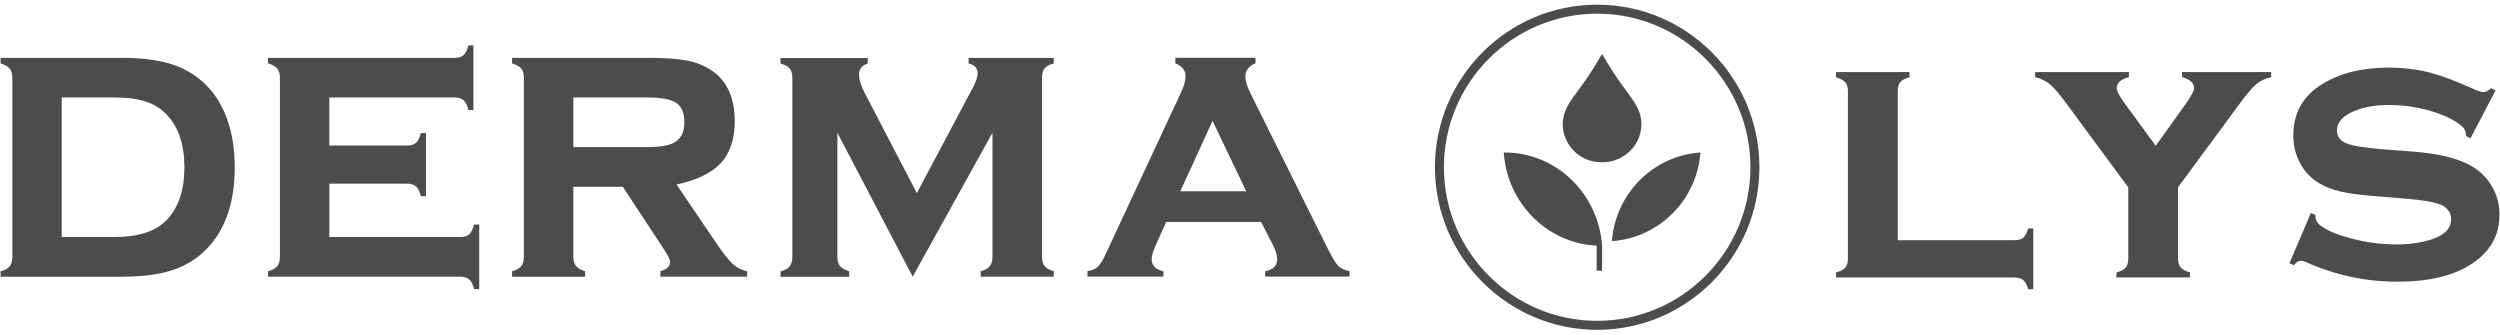 <?xml version="1.0" encoding="UTF-8"?> <svg xmlns="http://www.w3.org/2000/svg" width="284" height="38" viewBox="0 0 284 38" fill="none"> <path fill-rule="evenodd" clip-rule="evenodd" d="M230.979 32.838V25.953H230.408C230.254 26.452 230.064 26.806 229.844 27.001C229.61 27.189 229.28 27.283 228.826 27.283H215.582V10.307C215.582 9.881 215.685 9.541 215.882 9.317C216.08 9.086 216.432 8.905 216.929 8.775V8.19H208.576V8.205V8.783C209.074 8.934 209.426 9.122 209.623 9.346C209.821 9.563 209.923 9.888 209.923 10.314V29.399C209.923 29.832 209.821 30.172 209.616 30.403C209.418 30.642 209.067 30.829 208.576 30.945V31.523H228.819C229.273 31.523 229.617 31.624 229.837 31.819C230.078 32.014 230.254 32.361 230.4 32.852H230.979V32.838ZM280.682 30.042C282.856 28.655 283.941 26.791 283.941 24.407C283.941 23.107 283.596 21.937 282.915 20.89C282.366 20.059 281.655 19.394 280.815 18.896C279.29 18 277.078 17.444 274.164 17.227L270.825 16.974C268.725 16.808 267.315 16.584 266.575 16.295C265.859 16.014 265.482 15.53 265.482 14.843C265.482 13.818 266.243 13.037 267.768 12.489C268.815 12.106 270.03 11.925 271.393 11.925C273.003 11.925 274.586 12.156 276.142 12.611C277.725 13.081 278.903 13.659 279.701 14.367C280 14.627 280.138 14.988 280.138 15.443L280.647 15.717L283.493 10.278L282.989 10.018C282.636 10.314 282.353 10.466 282.124 10.466C281.904 10.466 281.496 10.343 280.923 10.076C278.977 9.194 277.301 8.573 275.909 8.212C274.525 7.865 273.045 7.692 271.457 7.677H271.377C268.383 7.677 265.885 8.284 263.858 9.52C261.64 10.863 260.519 12.813 260.519 15.371C260.519 16.505 260.776 17.559 261.281 18.506C261.785 19.466 262.481 20.225 263.391 20.781C264.099 21.207 264.913 21.532 265.851 21.749C266.803 21.98 268.171 22.161 269.958 22.291L273.273 22.566C275.028 22.717 276.246 22.905 276.919 23.129C277.935 23.454 278.441 24.054 278.441 24.892C278.441 25.946 277.709 26.712 276.246 27.189C275.068 27.572 273.729 27.767 272.234 27.767C270.542 27.767 268.829 27.55 267.108 27.088C265.374 26.64 264.16 26.105 263.456 25.498C263.17 25.245 263.039 24.942 263.039 24.581V24.407L262.512 24.198L260.08 29.912L260.607 30.122C260.841 29.782 261.105 29.623 261.391 29.623C261.544 29.623 261.735 29.681 261.954 29.775C265.278 31.256 268.725 31.999 272.284 31.999C275.821 32.014 278.624 31.357 280.682 30.042ZM248.784 31.508V30.952C248.264 30.8 247.912 30.605 247.722 30.374C247.525 30.143 247.422 29.818 247.422 29.385V21.28L254.435 11.766C255.219 10.697 255.849 9.967 256.309 9.563C256.794 9.173 257.349 8.898 258.002 8.768V8.183H257.987H247.861L247.898 8.768C248.784 9.021 249.245 9.433 249.245 10.011C249.245 10.314 248.916 10.935 248.249 11.874L244.889 16.563L241.463 11.874C240.789 10.95 240.46 10.336 240.46 10.032C240.46 9.426 240.921 8.999 241.843 8.768V8.183H231.191V8.198V8.775C231.828 8.905 232.392 9.18 232.868 9.57C233.343 9.975 233.973 10.704 234.756 11.773L241.77 21.287V29.392C241.77 29.84 241.668 30.179 241.47 30.403C241.272 30.634 240.928 30.815 240.423 30.959V31.515H248.784V31.508Z" fill="#4C4C4C"></path> <path d="M186.464 14.118C186.464 12.636 185.729 11.646 184.714 10.266C184.137 9.484 183.417 8.507 182.62 7.173L181.995 6.127L181.371 7.173C180.575 8.511 179.854 9.484 179.273 10.271C178.252 11.655 177.518 12.65 177.527 14.146C177.537 16.021 178.848 17.761 180.708 18.266C183.722 19.085 186.464 16.905 186.464 14.118Z" fill="#4C4C4C"></path> <path d="M170.83 17.321L170.826 17.326C171.217 23.078 175.75 27.64 181.38 27.905V30.753H181.996V27.923C181.588 21.97 176.744 17.271 170.83 17.321Z" fill="#4C4C4C"></path> <path d="M183.113 27.395C188.489 27.016 192.776 22.716 193.166 17.321C187.795 17.696 183.508 21.996 183.113 27.395Z" fill="#4C4C4C"></path> <path d="M181.439 0.53C171.277 0.53 163.008 8.817 163.008 19C163.008 29.183 171.277 37.47 181.439 37.47C191.601 37.47 199.87 29.183 199.87 19C199.87 8.817 191.605 0.53 181.439 0.53ZM181.439 36.447C171.838 36.447 164.028 28.622 164.028 19C164.028 9.379 171.838 1.553 181.439 1.553C191.04 1.553 198.849 9.379 198.849 19C198.849 28.622 191.04 36.447 181.439 36.447Z" fill="#4C4C4C"></path> <path fill-rule="evenodd" clip-rule="evenodd" d="M54.438 32.846V25.51H53.857C53.712 26.041 53.53 26.418 53.298 26.626C53.066 26.826 52.739 26.926 52.303 26.926H37.414V20.867H46.253C46.703 20.867 47.045 20.983 47.263 21.191C47.495 21.398 47.677 21.768 47.822 22.291H48.389V15.117H47.822C47.67 15.648 47.473 16.025 47.241 16.233C47.008 16.441 46.682 16.533 46.253 16.533H37.407V11.075H51.65C52.1 11.075 52.441 11.182 52.666 11.39C52.899 11.59 53.08 11.96 53.211 12.507H53.778V5.154H53.211C53.08 5.686 52.891 6.063 52.666 6.255C52.434 6.463 52.1 6.571 51.65 6.571H30.449V7.195C30.95 7.356 31.306 7.556 31.502 7.795C31.698 8.026 31.8 8.372 31.8 8.827V29.166C31.8 29.628 31.698 29.99 31.495 30.236C31.284 30.491 30.95 30.691 30.456 30.814V31.43H52.303C52.739 31.43 53.08 31.545 53.313 31.753C53.552 31.976 53.727 32.33 53.857 32.846H54.438ZM96.469 31.43V30.814C95.953 30.652 95.612 30.452 95.408 30.198C95.22 29.952 95.125 29.605 95.125 29.151V15.078L103.681 31.43L112.745 15.078V29.166C112.745 29.628 112.643 29.99 112.44 30.236C112.244 30.491 111.895 30.691 111.401 30.814V31.43H119.71V30.814C119.209 30.66 118.853 30.468 118.657 30.213C118.461 29.967 118.374 29.613 118.374 29.159V8.834C118.374 8.38 118.461 8.018 118.657 7.78C118.853 7.533 119.202 7.341 119.71 7.202V6.579H119.696H110.029V7.202C110.711 7.364 111.06 7.749 111.06 8.349C111.06 8.834 110.719 9.674 110.05 10.836L104.153 21.93L98.299 10.69C97.82 9.804 97.587 9.073 97.587 8.473C97.587 7.849 97.914 7.426 98.575 7.21V6.586H88.661V7.21C89.162 7.349 89.518 7.549 89.714 7.787C89.91 8.026 90.012 8.388 90.012 8.842V29.182C90.012 29.644 89.903 30.006 89.707 30.252C89.511 30.506 89.162 30.706 88.668 30.829V31.445H96.469V31.43ZM132.166 31.43V30.814C131.28 30.614 130.83 30.167 130.83 29.451C130.83 29.082 130.975 28.566 131.265 27.919L132.478 25.209H143.256L144.564 27.75C144.905 28.427 145.087 28.989 145.087 29.459C145.087 30.19 144.629 30.645 143.729 30.806V31.422H153.308V30.806C152.742 30.691 152.313 30.483 152.023 30.206C151.747 29.913 151.362 29.29 150.875 28.327L142 10.497C141.651 9.774 141.477 9.188 141.477 8.696C141.477 8.011 141.862 7.51 142.624 7.187V6.563H133.517V7.187C134.294 7.526 134.679 8.003 134.679 8.603C134.679 9.127 134.526 9.727 134.199 10.428L125.629 28.812C125.288 29.559 124.983 30.044 124.722 30.298C124.467 30.552 124.075 30.714 123.538 30.806V31.422H132.166V31.43ZM137.744 13.731L141.579 21.73H134.084L137.744 13.731ZM66.466 31.43V30.814C65.965 30.652 65.623 30.452 65.427 30.198C65.231 29.967 65.13 29.605 65.13 29.151V21.221H70.751L75.428 28.327C75.878 28.997 76.111 29.49 76.111 29.813C76.111 30.267 75.748 30.606 75.014 30.814V31.43H84.877V30.814C84.275 30.698 83.715 30.421 83.236 29.99C82.764 29.552 82.117 28.727 81.304 27.519L76.859 20.96C79.183 20.459 80.861 19.636 81.899 18.512C82.938 17.372 83.468 15.802 83.468 13.785C83.468 11.136 82.611 9.235 80.926 8.057C80.106 7.503 79.176 7.102 78.123 6.894C77.084 6.686 75.559 6.571 73.554 6.571H58.172V6.586V7.202C58.673 7.364 59.029 7.564 59.225 7.803C59.421 8.034 59.508 8.38 59.508 8.834V29.174C59.508 29.636 59.406 29.998 59.21 30.244C58.999 30.498 58.651 30.698 58.172 30.822V31.438H66.466V31.43ZM65.13 11.075H73.591C75.138 11.075 76.22 11.283 76.837 11.698C77.44 12.114 77.745 12.845 77.745 13.892C77.745 15.078 77.309 15.863 76.438 16.271C75.828 16.564 74.884 16.71 73.591 16.71H65.13V11.075ZM7.012 11.075H13.004C14.463 11.075 15.655 11.236 16.606 11.552C17.557 11.875 18.356 12.376 18.995 13.084C20.288 14.47 20.949 16.441 20.949 18.997C20.949 21.56 20.288 23.539 18.995 24.932C17.761 26.264 15.749 26.926 13.004 26.926H7.012V11.075ZM13.926 31.43C16.061 31.43 17.848 31.207 19.286 30.783C20.746 30.344 22.017 29.644 23.084 28.658C25.474 26.472 26.665 23.246 26.665 18.997C26.665 16.71 26.302 14.708 25.59 12.992C24.573 10.528 22.896 8.773 20.586 7.71C18.945 6.956 16.686 6.571 13.824 6.571H0.068V6.586V7.202C0.569 7.364 0.911 7.564 1.107 7.803C1.303 8.034 1.405 8.38 1.405 8.834V29.174C1.405 29.636 1.296 29.998 1.107 30.244C0.896 30.498 0.548 30.698 0.068 30.822V31.438H13.926V31.43Z" fill="#4C4C4C"></path> </svg> 